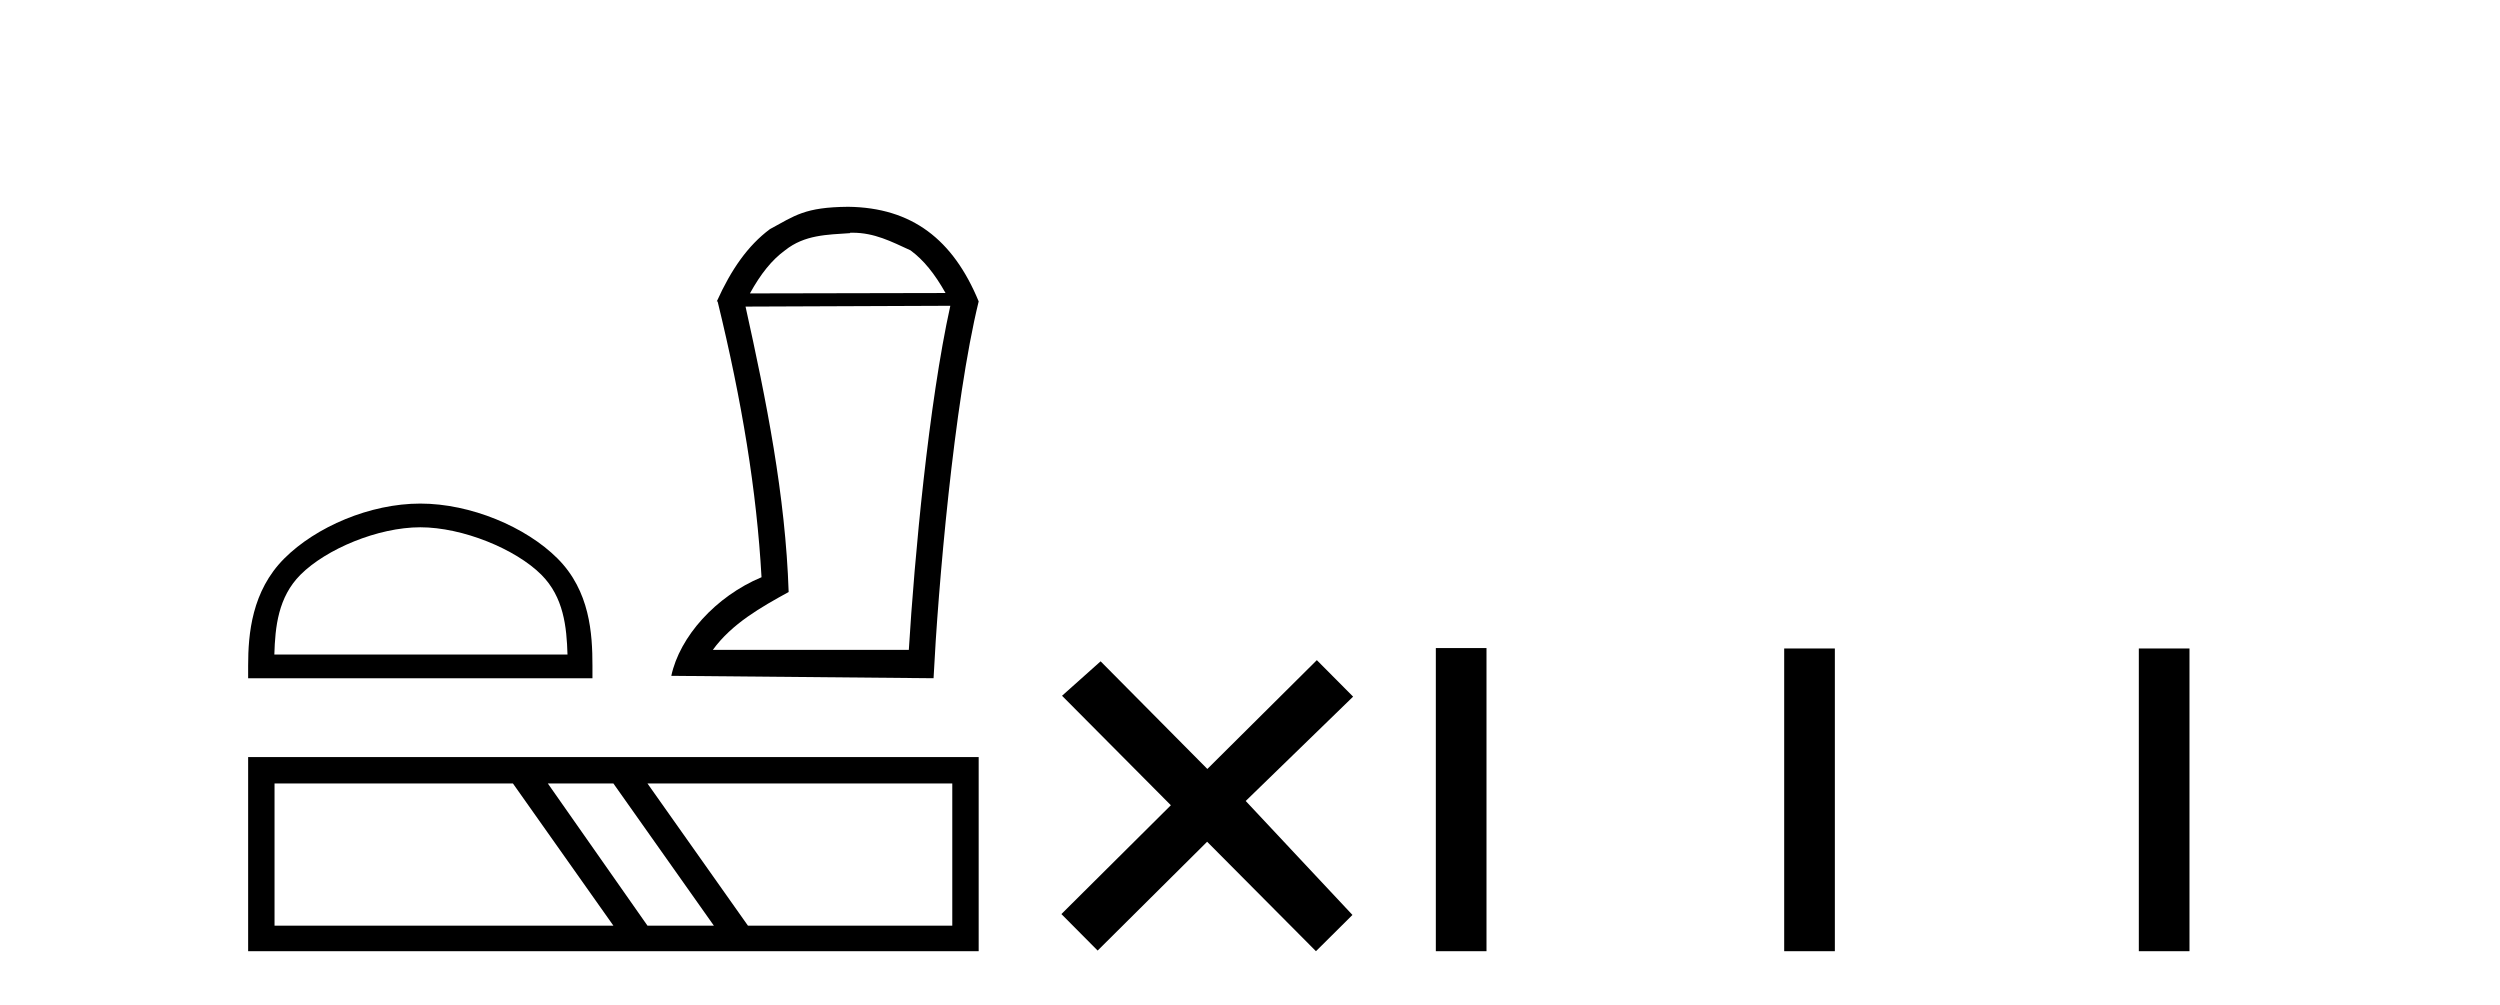 <?xml version='1.0' encoding='UTF-8' standalone='yes'?><svg xmlns='http://www.w3.org/2000/svg' xmlns:xlink='http://www.w3.org/1999/xlink' width='102.0' height='41.0' ><path d='M 17.148 21.513 C 18.876 21.513 21.038 22.401 22.085 23.447 C 23 24.363 23.12 25.577 23.154 26.705 L 11.193 26.705 C 11.227 25.577 11.346 24.363 12.262 23.447 C 13.308 22.401 15.42 21.513 17.148 21.513 ZM 17.148 20.546 C 15.098 20.546 12.893 21.493 11.6 22.785 C 10.274 24.111 10.124 25.857 10.124 27.163 L 10.124 27.672 L 24.172 27.672 L 24.172 27.163 C 24.172 25.857 24.072 24.111 22.746 22.785 C 21.454 21.493 19.198 20.546 17.148 20.546 Z' style='fill:#000000;stroke:none' /><path d='M 34.783 9.495 C 35.679 9.495 36.363 9.854 37.145 10.212 C 37.682 10.603 38.138 11.173 38.578 11.955 L 30.597 11.971 C 31.037 11.173 31.493 10.603 32.031 10.212 C 32.829 9.577 33.741 9.577 34.685 9.512 L 34.685 9.495 ZM 38.773 12.476 C 37.894 16.45 37.308 22.769 37.08 26.515 L 29.083 26.515 C 29.865 25.44 31.053 24.772 32.177 24.154 C 32.047 20.212 31.265 16.336 30.418 12.509 L 38.773 12.476 ZM 34.604 8.437 C 32.829 8.453 32.438 8.795 31.412 9.349 C 30.516 10.017 29.832 10.994 29.246 12.297 L 29.278 12.297 C 30.272 16.368 30.874 20.033 31.07 23.551 C 29.197 24.333 27.731 25.978 27.389 27.574 L 38.089 27.672 C 38.269 24.04 38.92 16.434 39.93 12.297 C 38.887 9.772 37.21 8.469 34.604 8.437 Z' style='fill:#000000;stroke:none' /><path d='M 20.928 31.966 L 25.027 37.767 L 11.201 37.767 L 11.201 31.966 ZM 25.027 31.966 L 29.126 37.767 L 26.417 37.767 L 22.352 31.966 ZM 38.853 31.966 L 38.853 37.767 L 30.516 37.767 L 26.417 31.966 ZM 10.124 30.889 L 10.124 38.809 L 39.93 38.809 L 39.93 30.889 Z' style='fill:#000000;stroke:none' /><path d='M 49.26 31.374 L 44.905 26.982 L 43.331 28.387 L 47.771 32.854 L 43.305 37.294 L 44.784 38.783 L 49.251 34.343 L 53.691 38.809 L 55.18 37.33 L 50.825 32.68 L 55.207 28.423 L 53.727 26.934 L 49.26 31.374 Z' style='fill:#000000;stroke:none' /><path d='M 58.582 26.441 L 58.582 38.809 L 60.649 38.809 L 60.649 26.441 ZM 72.795 26.458 L 72.795 38.809 L 74.862 38.809 L 74.862 26.458 ZM 87.264 26.458 L 87.264 38.809 L 89.331 38.809 L 89.331 26.458 Z' style='fill:#000000;stroke:none' /></svg>